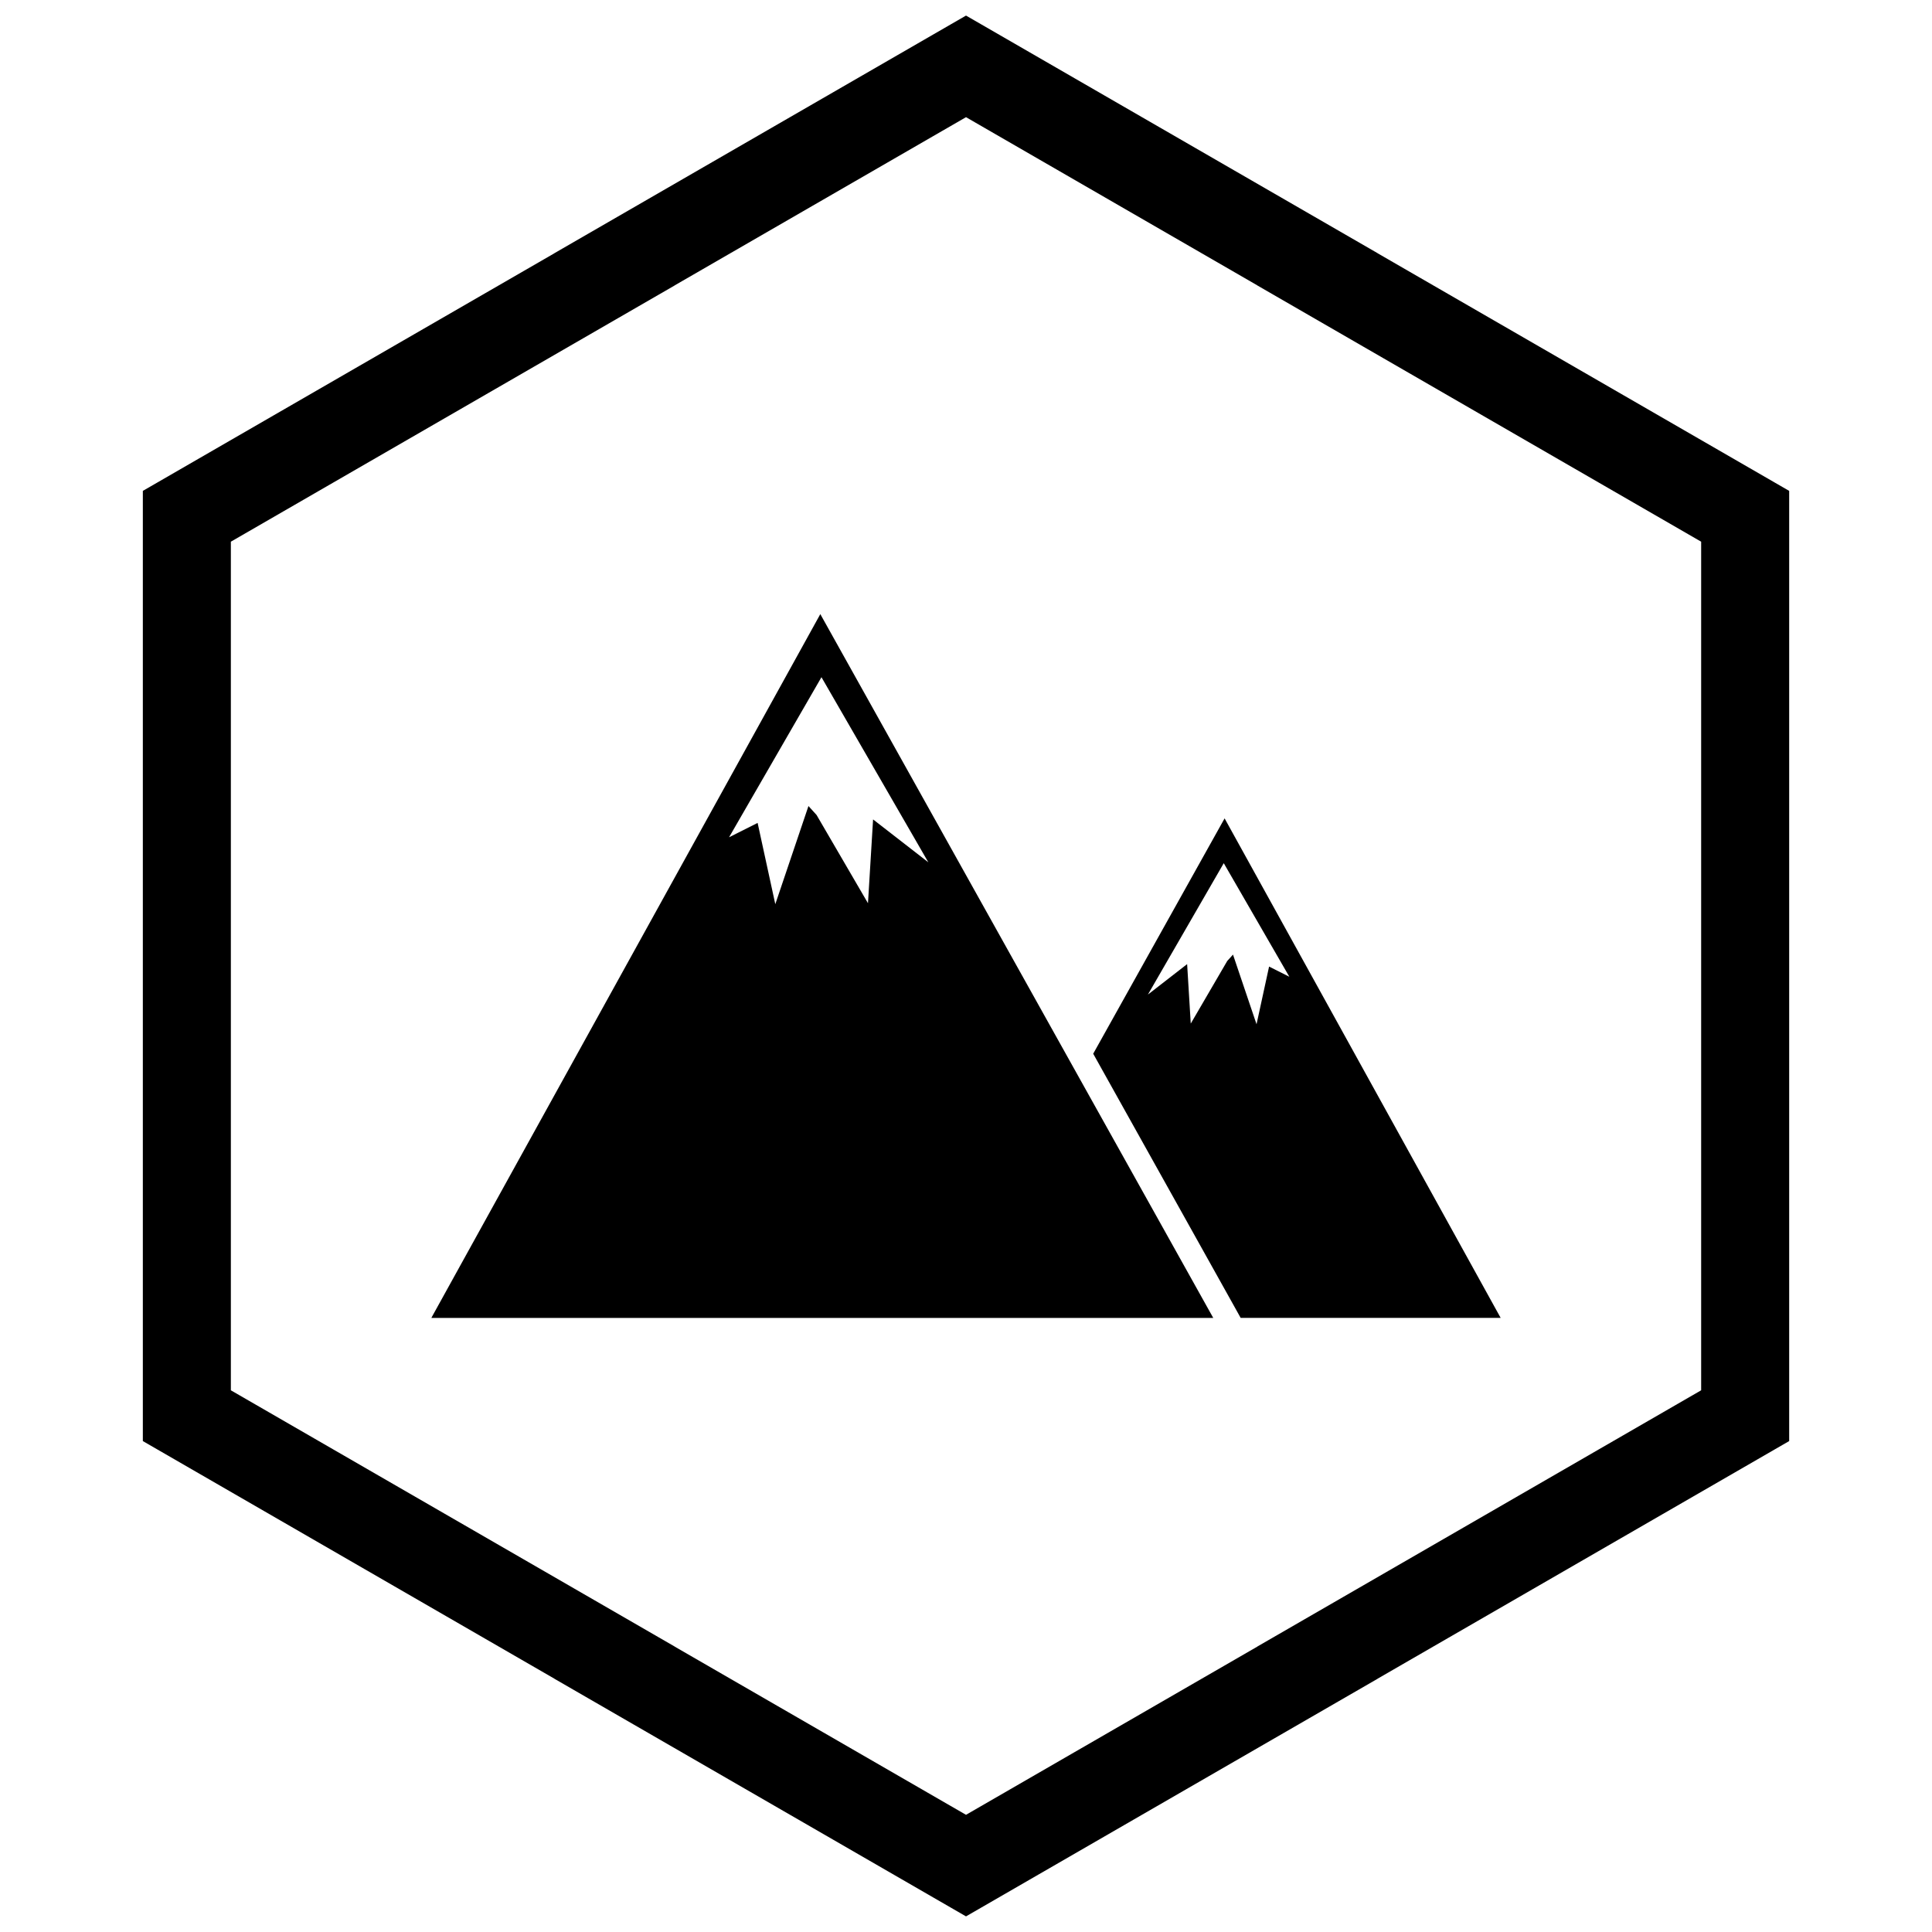 <?xml version="1.0" encoding="UTF-8"?>
<!-- Uploaded to: SVG Repo, www.svgrepo.com, Generator: SVG Repo Mixer Tools -->
<svg width="800px" height="800px" version="1.1" viewBox="144 144 512 512" xmlns="http://www.w3.org/2000/svg">
 <defs>
  <clipPath id="a">
   <path d="m181 148.09h438v503.81h-438z"/>
  </clipPath>
 </defs>
 <path d="m258.45 493 102.79-185.98 0.152-0.273 0.152 0.273 28.512 51.066 75.324 134.92 0.145 0.258h-207.21l0.141-0.258zm78.75-127.11 7.578-3.809 4.684 21.535 8.789-26.008 2.148 2.371 13.625 23.387 1.352-22.211 14.645 11.367-28.324-49.059-24.492 42.426z" fill-rule="evenodd"/>
 <path d="m541.59 493.07-72.953-132-0.105-0.195-0.109 0.195-20.234 36.242-14.48 25.938 37.211 66.652 1.867 3.352h68.906zm-55.891-90.215-5.379-2.703-3.324 15.285-6.238-18.457-1.523 1.684-9.672 16.598-0.961-15.762-10.395 8.07 20.102-34.82 17.383 30.109z" fill-rule="evenodd"/>
 <g clip-path="url(#a)">
  <path d="m403.89 150.37 105.19 60.73-0.008 0.012 105.16 60.715 3.918 2.262v251.81l-3.918 2.262-105.16 60.715 0.008 0.012-105.19 60.73-3.887 2.242-3.887-2.242-105.19-60.73 0.008-0.012-105.16-60.715-3.918-2.262v-251.81l3.918-2.262 105.16-60.715-0.008-0.012 105.19-60.73 3.887-2.242zm-3.887 24.684-77.18 44.562 0.008 0.012-117.65 67.926v224.89l117.65 67.926-0.008 0.012 77.18 44.562 77.18-44.562-0.008-0.012 117.65-67.926v-224.89l-117.65-67.926 0.008-0.012z"/>
 </g>
</svg>